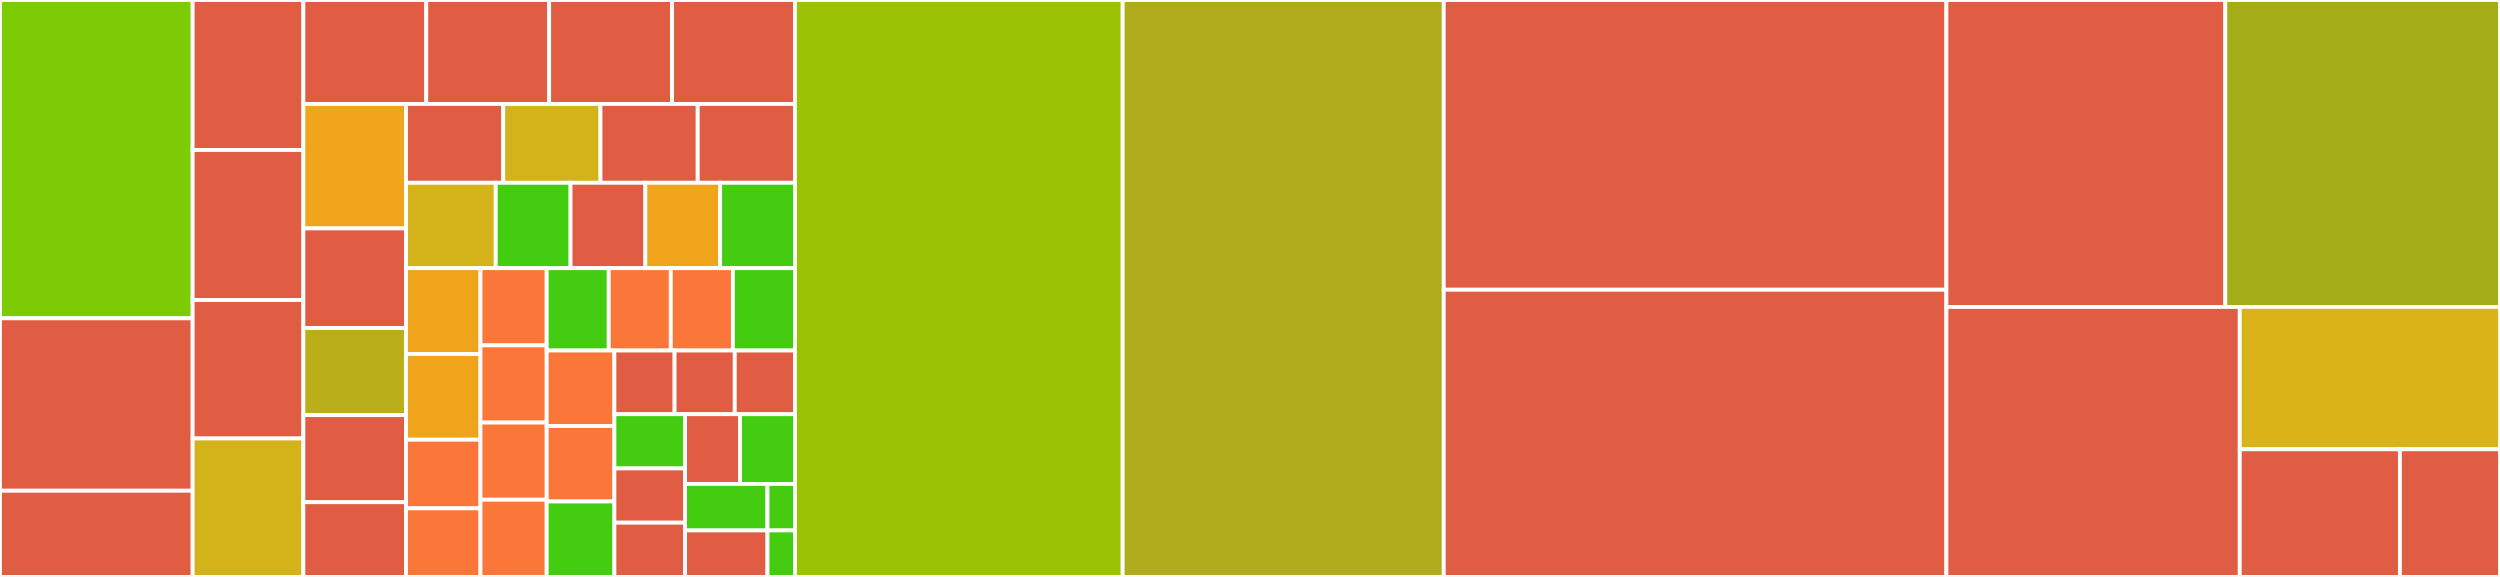 <svg baseProfile="full" width="650" height="150" viewBox="0 0 650 150" version="1.1"
xmlns="http://www.w3.org/2000/svg" xmlns:ev="http://www.w3.org/2001/xml-events"
xmlns:xlink="http://www.w3.org/1999/xlink">

<rect x="0" y="0" width="650" height="150" fill="#333333" stroke="none"/>

<style>rect.s{mask:url(#mask);}</style>
<defs>
  <pattern id="white" width="4" height="4" patternUnits="userSpaceOnUse" patternTransform="rotate(45)">
    <rect width="2" height="2" transform="translate(0,0)" fill="white"></rect>
  </pattern>
  <mask id="mask">
    <rect x="0" y="0" width="100%" height="100%" fill="url(#white)"></rect>
  </mask>
</defs>

<rect x="0" y="0" width="50.089" height="82.759" fill="#7dcb05" stroke="white" stroke-width="1" class=" tooltipped" data-content="data/BatchResponse.java"><title>data/BatchResponse.java</title></rect>
<rect x="0" y="82.759" width="50.089" height="44.828" fill="#e05d44" stroke="white" stroke-width="1" class=" tooltipped" data-content="data/ServiceRecord.java"><title>data/ServiceRecord.java</title></rect>
<rect x="0" y="127.586" width="50.089" height="22.414" fill="#e05d44" stroke="white" stroke-width="1" class=" tooltipped" data-content="data/ConnectionsFilter.java"><title>data/ConnectionsFilter.java</title></rect>
<rect x="50.089" y="0" width="28.787" height="39.0" fill="#e05d44" stroke="white" stroke-width="1" class=" tooltipped" data-content="data/RequestPagingCursor.java"><title>data/RequestPagingCursor.java</title></rect>
<rect x="50.089" y="39.0" width="28.787" height="39.0" fill="#e05d44" stroke="white" stroke-width="1" class=" tooltipped" data-content="data/VehicleLockStatus.java"><title>data/VehicleLockStatus.java</title></rect>
<rect x="50.089" y="78.0" width="28.787" height="36.0" fill="#e05d44" stroke="white" stroke-width="1" class=" tooltipped" data-content="data/Compatibility.java"><title>data/Compatibility.java</title></rect>
<rect x="50.089" y="114.0" width="28.787" height="36.0" fill="#d3b319" stroke="white" stroke-width="1" class=" tooltipped" data-content="data/Auth.java"><title>data/Auth.java</title></rect>
<rect x="78.875" y="0" width="31.953" height="27.027" fill="#e05d44" stroke="white" stroke-width="1" class=" tooltipped" data-content="data/ApplicationPermissions.java"><title>data/ApplicationPermissions.java</title></rect>
<rect x="110.828" y="0" width="31.953" height="27.027" fill="#e05d44" stroke="white" stroke-width="1" class=" tooltipped" data-content="data/ApiData.java"><title>data/ApiData.java</title></rect>
<rect x="142.781" y="0" width="31.953" height="27.027" fill="#e05d44" stroke="white" stroke-width="1" class=" tooltipped" data-content="data/ServiceTask.java"><title>data/ServiceTask.java</title></rect>
<rect x="174.734" y="0" width="31.953" height="27.027" fill="#e05d44" stroke="white" stroke-width="1" class=" tooltipped" data-content="data/ServiceCost.java"><title>data/ServiceCost.java</title></rect>
<rect x="78.875" y="27.027" width="26.686" height="32.361" fill="#efa41b" stroke="white" stroke-width="1" class=" tooltipped" data-content="data/Meta.java"><title>data/Meta.java</title></rect>
<rect x="78.875" y="59.388" width="26.686" height="25.889" fill="#e05d44" stroke="white" stroke-width="1" class=" tooltipped" data-content="data/GetConnections.java"><title>data/GetConnections.java</title></rect>
<rect x="78.875" y="85.277" width="26.686" height="22.653" fill="#baaf1b" stroke="white" stroke-width="1" class=" tooltipped" data-content="data/RequestPaging.java"><title>data/RequestPaging.java</title></rect>
<rect x="78.875" y="107.93" width="26.686" height="22.653" fill="#e05d44" stroke="white" stroke-width="1" class=" tooltipped" data-content="data/VehicleIds.java"><title>data/VehicleIds.java</title></rect>
<rect x="78.875" y="130.583" width="26.686" height="19.417" fill="#e05d44" stroke="white" stroke-width="1" class=" tooltipped" data-content="data/VehicleCharge.java"><title>data/VehicleCharge.java</title></rect>
<rect x="105.561" y="27.027" width="25.282" height="20.495" fill="#e05d44" stroke="white" stroke-width="1" class=" tooltipped" data-content="data/ServiceDetails.java"><title>data/ServiceDetails.java</title></rect>
<rect x="130.843" y="27.027" width="25.282" height="20.495" fill="#d3b319" stroke="white" stroke-width="1" class=" tooltipped" data-content="data/VehicleTirePressure.java"><title>data/VehicleTirePressure.java</title></rect>
<rect x="156.124" y="27.027" width="25.282" height="20.495" fill="#e05d44" stroke="white" stroke-width="1" class=" tooltipped" data-content="data/ServiceHistory.java"><title>data/ServiceHistory.java</title></rect>
<rect x="181.406" y="27.027" width="25.282" height="20.495" fill="#e05d44" stroke="white" stroke-width="1" class=" tooltipped" data-content="data/DeleteConnections.java"><title>data/DeleteConnections.java</title></rect>
<rect x="105.561" y="47.523" width="23.337" height="22.203" fill="#d3b319" stroke="white" stroke-width="1" class=" tooltipped" data-content="data/VehicleAttributes.java"><title>data/VehicleAttributes.java</title></rect>
<rect x="128.898" y="47.523" width="19.447" height="22.203" fill="#4c1" stroke="white" stroke-width="1" class=" tooltipped" data-content="data/DiagnosticSystem.java"><title>data/DiagnosticSystem.java</title></rect>
<rect x="148.345" y="47.523" width="19.447" height="22.203" fill="#e05d44" stroke="white" stroke-width="1" class=" tooltipped" data-content="data/Connection.java"><title>data/Connection.java</title></rect>
<rect x="167.793" y="47.523" width="19.447" height="22.203" fill="#efa41b" stroke="white" stroke-width="1" class=" tooltipped" data-content="data/VehicleFuel.java"><title>data/VehicleFuel.java</title></rect>
<rect x="187.24" y="47.523" width="19.447" height="22.203" fill="#4c1" stroke="white" stroke-width="1" class=" tooltipped" data-content="data/VehicleResponse.java"><title>data/VehicleResponse.java</title></rect>
<rect x="105.561" y="69.726" width="19.365" height="22.298" fill="#efa41b" stroke="white" stroke-width="1" class=" tooltipped" data-content="data/AvailableCapacity.java"><title>data/AvailableCapacity.java</title></rect>
<rect x="105.561" y="92.024" width="19.365" height="22.298" fill="#efa41b" stroke="white" stroke-width="1" class=" tooltipped" data-content="data/SelectedCapacity.java"><title>data/SelectedCapacity.java</title></rect>
<rect x="105.561" y="114.323" width="19.365" height="17.839" fill="#fa7739" stroke="white" stroke-width="1" class=" tooltipped" data-content="data/VehicleWindow.java"><title>data/VehicleWindow.java</title></rect>
<rect x="105.561" y="132.161" width="19.365" height="17.839" fill="#fa7739" stroke="white" stroke-width="1" class=" tooltipped" data-content="data/VehicleSunroof.java"><title>data/VehicleSunroof.java</title></rect>
<rect x="124.926" y="69.726" width="17.213" height="20.069" fill="#fa7739" stroke="white" stroke-width="1" class=" tooltipped" data-content="data/VehicleChargingPort.java"><title>data/VehicleChargingPort.java</title></rect>
<rect x="124.926" y="89.794" width="17.213" height="20.069" fill="#fa7739" stroke="white" stroke-width="1" class=" tooltipped" data-content="data/ActionResponse.java"><title>data/ActionResponse.java</title></rect>
<rect x="124.926" y="109.863" width="17.213" height="20.069" fill="#fa7739" stroke="white" stroke-width="1" class=" tooltipped" data-content="data/VehicleDoor.java"><title>data/VehicleDoor.java</title></rect>
<rect x="124.926" y="129.931" width="17.213" height="20.069" fill="#fa7739" stroke="white" stroke-width="1" class=" tooltipped" data-content="data/VehicleLocation.java"><title>data/VehicleLocation.java</title></rect>
<rect x="142.139" y="69.726" width="16.137" height="21.406" fill="#4c1" stroke="white" stroke-width="1" class=" tooltipped" data-content="data/BatchDeserializer.java"><title>data/BatchDeserializer.java</title></rect>
<rect x="158.276" y="69.726" width="16.137" height="21.406" fill="#fa7739" stroke="white" stroke-width="1" class=" tooltipped" data-content="data/VehicleStorage.java"><title>data/VehicleStorage.java</title></rect>
<rect x="174.413" y="69.726" width="16.137" height="21.406" fill="#fa7739" stroke="white" stroke-width="1" class=" tooltipped" data-content="data/VehicleBattery.java"><title>data/VehicleBattery.java</title></rect>
<rect x="190.55" y="69.726" width="16.137" height="21.406" fill="#4c1" stroke="white" stroke-width="1" class=" tooltipped" data-content="data/VehicleNominalCapacity.java"><title>data/VehicleNominalCapacity.java</title></rect>
<rect x="142.139" y="91.132" width="17.604" height="19.623" fill="#fa7739" stroke="white" stroke-width="1" class=" tooltipped" data-content="data/WebhookSubscription.java"><title>data/WebhookSubscription.java</title></rect>
<rect x="142.139" y="110.755" width="17.604" height="19.623" fill="#fa7739" stroke="white" stroke-width="1" class=" tooltipped" data-content="data/ResponsePaging.java"><title>data/ResponsePaging.java</title></rect>
<rect x="142.139" y="130.377" width="17.604" height="19.623" fill="#4c1" stroke="white" stroke-width="1" class=" tooltipped" data-content="data/DiagnosticTroubleCode.java"><title>data/DiagnosticTroubleCode.java</title></rect>
<rect x="159.743" y="91.132" width="15.648" height="16.557" fill="#e05d44" stroke="white" stroke-width="1" class=" tooltipped" data-content="data/VehicleChargeLimit.java"><title>data/VehicleChargeLimit.java</title></rect>
<rect x="175.391" y="91.132" width="15.648" height="16.557" fill="#e05d44" stroke="white" stroke-width="1" class=" tooltipped" data-content="data/User.java"><title>data/User.java</title></rect>
<rect x="191.039" y="91.132" width="15.648" height="16.557" fill="#e05d44" stroke="white" stroke-width="1" class=" tooltipped" data-content="data/VehicleVin.java"><title>data/VehicleVin.java</title></rect>
<rect x="159.743" y="107.689" width="18.37" height="14.104" fill="#4c1" stroke="white" stroke-width="1" class=" tooltipped" data-content="data/VehicleDiagnosticTroubleCodes.java"><title>data/VehicleDiagnosticTroubleCodes.java</title></rect>
<rect x="159.743" y="121.793" width="18.37" height="14.104" fill="#e05d44" stroke="white" stroke-width="1" class=" tooltipped" data-content="data/ResponsePagingCursor.java"><title>data/ResponsePagingCursor.java</title></rect>
<rect x="159.743" y="135.896" width="18.37" height="14.104" fill="#e05d44" stroke="white" stroke-width="1" class=" tooltipped" data-content="data/VehicleOdometer.java"><title>data/VehicleOdometer.java</title></rect>
<rect x="178.112" y="107.689" width="14.287" height="18.133" fill="#e05d44" stroke="white" stroke-width="1" class=" tooltipped" data-content="data/VehicleEngineOil.java"><title>data/VehicleEngineOil.java</title></rect>
<rect x="192.4" y="107.689" width="14.287" height="18.133" fill="#4c1" stroke="white" stroke-width="1" class=" tooltipped" data-content="data/VehicleDiagnosticSystemStatus.java"><title>data/VehicleDiagnosticSystemStatus.java</title></rect>
<rect x="178.112" y="125.822" width="21.431" height="12.089" fill="#4c1" stroke="white" stroke-width="1" class=" tooltipped" data-content="data/VehicleResponseDeserializer.java"><title>data/VehicleResponseDeserializer.java</title></rect>
<rect x="178.112" y="137.911" width="21.431" height="12.089" fill="#e05d44" stroke="white" stroke-width="1" class=" tooltipped" data-content="data/VehicleBatteryCapacity.java"><title>data/VehicleBatteryCapacity.java</title></rect>
<rect x="199.544" y="125.822" width="7.144" height="12.089" fill="#4c1" stroke="white" stroke-width="1" class=" tooltipped" data-content="data/UnsubscribeResponse.java"><title>data/UnsubscribeResponse.java</title></rect>
<rect x="199.544" y="137.911" width="7.144" height="12.089" fill="#4c1" stroke="white" stroke-width="1" class=" tooltipped" data-content="data/DisconnectResponse.java"><title>data/DisconnectResponse.java</title></rect>
<rect x="206.687" y="0" width="85.208" height="150.0" fill="#9cc206" stroke="white" stroke-width="1" class=" tooltipped" data-content="Vehicle.java"><title>Vehicle.java</title></rect>
<rect x="291.895" y="0" width="83.481" height="150.0" fill="#afab1c" stroke="white" stroke-width="1" class=" tooltipped" data-content="SmartcarException.java"><title>SmartcarException.java</title></rect>
<rect x="375.376" y="0" width="130.691" height="75.33" fill="#e05d44" stroke="white" stroke-width="1" class=" tooltipped" data-content="AuthClient.java"><title>AuthClient.java</title></rect>
<rect x="375.376" y="75.33" width="130.691" height="74.67" fill="#e05d44" stroke="white" stroke-width="1" class=" tooltipped" data-content="Smartcar.java"><title>Smartcar.java</title></rect>
<rect x="506.067" y="0" width="72.507" height="79.8" fill="#e05d44" stroke="white" stroke-width="1" class=" tooltipped" data-content="SmartcarCompatibilityRequest.java"><title>SmartcarCompatibilityRequest.java</title></rect>
<rect x="578.575" y="0" width="71.425" height="79.8" fill="#a4ad17" stroke="white" stroke-width="1" class=" tooltipped" data-content="ApiClient.java"><title>ApiClient.java</title></rect>
<rect x="506.067" y="79.8" width="76.272" height="70.2" fill="#e05d44" stroke="white" stroke-width="1" class=" tooltipped" data-content="SmartcarVehicleRequest.java"><title>SmartcarVehicleRequest.java</title></rect>
<rect x="582.339" y="79.8" width="67.661" height="37.015" fill="#d9b318" stroke="white" stroke-width="1" class=" tooltipped" data-content="SmartcarVehicleOptions.java"><title>SmartcarVehicleOptions.java</title></rect>
<rect x="582.339" y="116.815" width="41.637" height="33.185" fill="#e05d44" stroke="white" stroke-width="1" class=" tooltipped" data-content="SmartcarAuthOptions.java"><title>SmartcarAuthOptions.java</title></rect>
<rect x="623.977" y="116.815" width="26.023" height="33.185" fill="#e05d44" stroke="white" stroke-width="1" class=" tooltipped" data-content="Utils.java"><title>Utils.java</title></rect>
</svg>
